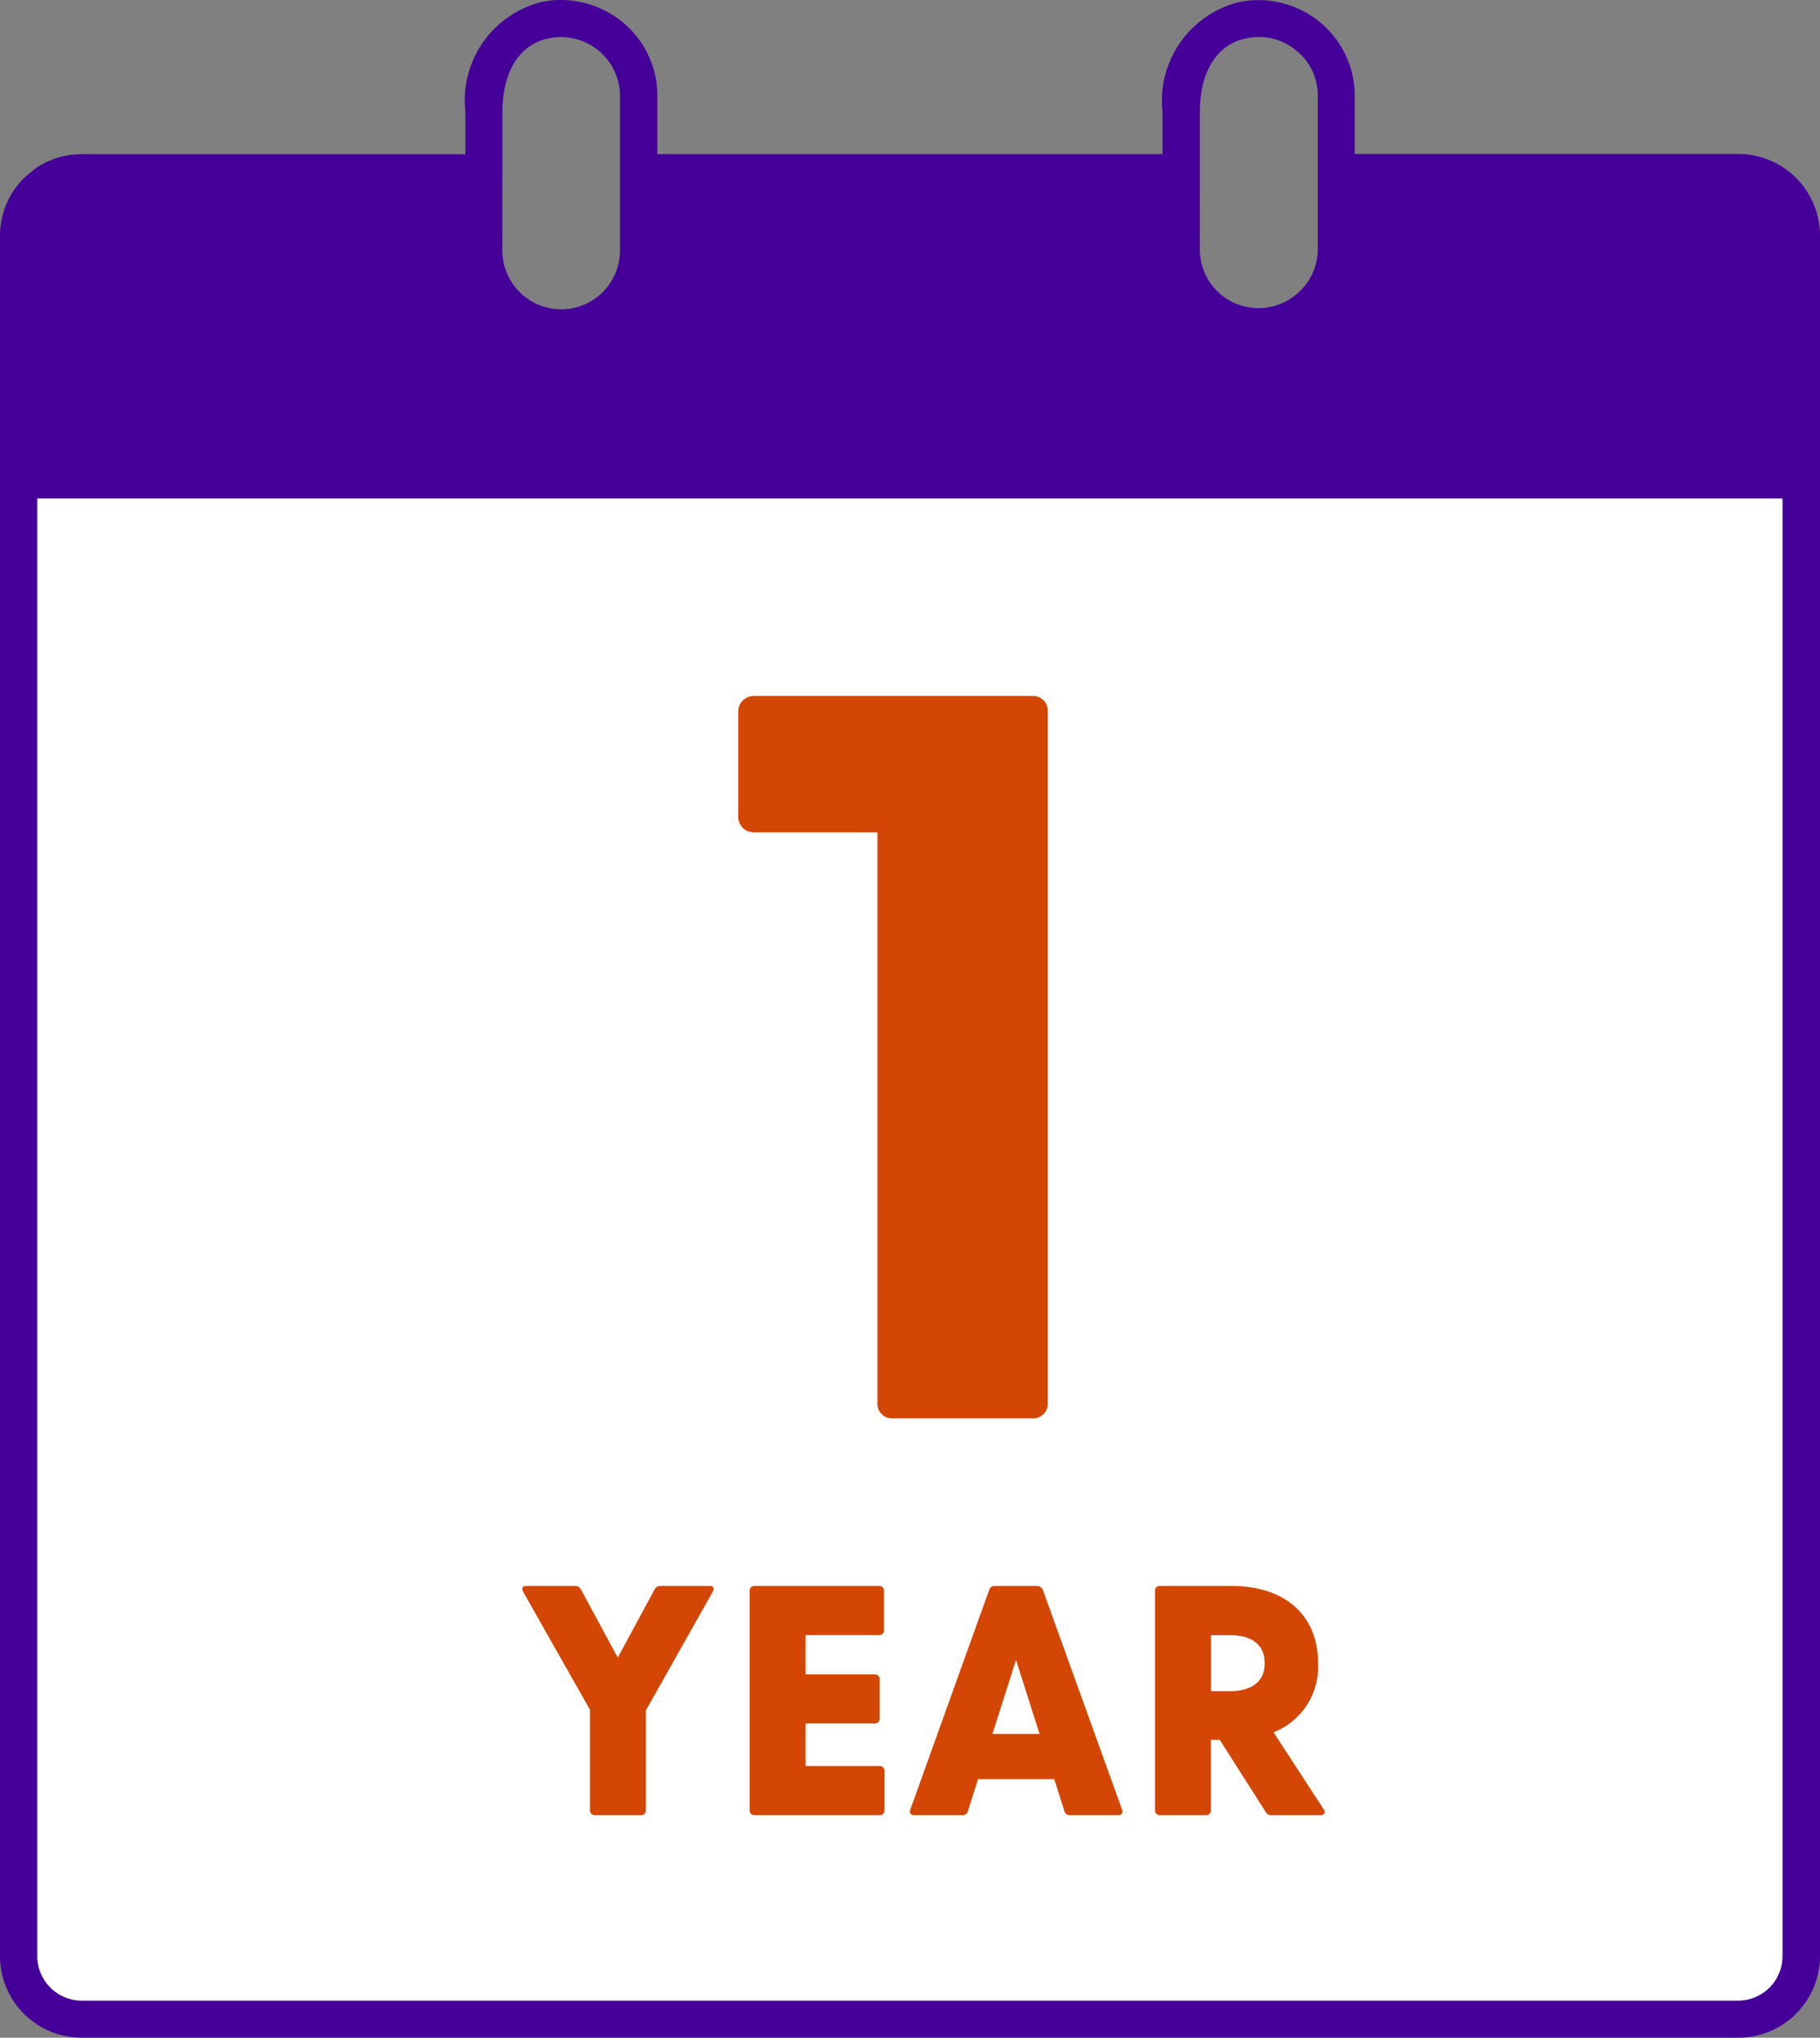 <svg xmlns="http://www.w3.org/2000/svg" width="58.584" height="65.558" viewBox="0 0 58.584 65.558">
    <rect x="0" y="0" width="58.584" height="65.558" fill="#808080" stroke="none"/>
    <defs>
        <clipPath id="p3rwr3zeea">
            <path data-name="Rectangle 2028" style="fill:none" d="M0 0h58.584v65.558H0z"/>
        </clipPath>
    </defs>
    <g data-name="Group 5036">
        <g data-name="Group 4986">
            <g data-name="Group 4985" style="clip-path:url(#p3rwr3zeea)">
                <path data-name="Path 1032" d="M2.505 61.61a2.031 2.031 0 0 1-2.036-2.023V12.1h57.377v47.487a2.03 2.03 0 0 1-2.035 2.022z" transform="translate(.13 3.349)" style="fill:#fff"/>
                <path data-name="Path 1033" d="M58.584 7.569a2.63 2.63 0 0 0-2.637-2.615h-12.34V3.069A3.053 3.053 0 0 0 42.47.7a3.109 3.109 0 0 0-2.595-.63 3.268 3.268 0 0 0-2.454 3.535v1.353H21.159V3.069A3.048 3.048 0 0 0 20.023.7a3.125 3.125 0 0 0-2.589-.638A3.269 3.269 0 0 0 14.981 3.6v1.36H2.643a2.607 2.607 0 0 0-1.473.44 2.31 2.31 0 0 0-.181.148 2.254 2.254 0 0 0-.209.174A2.61 2.61 0 0 0 0 7.569v55.367a2.628 2.628 0 0 0 2.635 2.621h53.306a2.629 2.629 0 0 0 2.643-2.616V7.569zm-19.961-1.4V3.592c0-1.29.558-2.176 1.493-2.357a1.874 1.874 0 0 1 1.6.383 1.84 1.84 0 0 1 .7 1.452v4.952a1.867 1.867 0 0 1-.7 1.457 1.889 1.889 0 0 1-3.094-1.521zm-22.45-1.215V3.592c0-1.29.558-2.176 1.491-2.357a1.9 1.9 0 0 1 2.252 1.459 1.858 1.858 0 0 1 .042.375v4.953a1.894 1.894 0 1 1-3.788.068v-.134zm39.753 59.412H2.635A1.436 1.436 0 0 1 1.2 62.938v-46.9h56.177v46.898a1.43 1.43 0 0 1-1.43 1.429h-.022z" style="fill:#409"/>
            </g>
        </g>
        <path data-name="Path 1034" d="M10.761-18.2h-8.93a.5.5 0 0 0-.531.5v3.386a.5.5 0 0 0 .531.5h3.95V4.54a.47.47 0 0 0 .5.5h4.482a.47.47 0 0 0 .5-.5V-17.7a.47.47 0 0 0-.502-.5z" transform="translate(22.463 40.592)" style="fill:#d34604"/>
        <path data-name="Path 1035" d="M6.379-5.775H4.81a.2.2 0 0 0-.19.105l-1.19 2.2-1.19-2.2a.2.2 0 0 0-.19-.105H.491c-.126 0-.169.063-.105.19l2.149 3.792V1.44a.149.149 0 0 0 .158.158h1.485a.149.149 0 0 0 .158-.158v-3.212l2.149-3.813c.063-.127.021-.19-.106-.19zM11.857.018H9.476v-1.369H11.7a.149.149 0 0 0 .158-.158v-1.264a.149.149 0 0 0-.158-.158H9.476v-1.264h2.37A.149.149 0 0 0 12-4.353v-1.264a.149.149 0 0 0-.158-.158H7.833a.149.149 0 0 0-.158.158V1.44a.149.149 0 0 0 .158.158h4.024a.149.149 0 0 0 .158-.158V.176a.149.149 0 0 0-.158-.158zm7.805 1.4-2.549-7.067a.207.207 0 0 0-.2-.126h-1.348a.18.18 0 0 0-.179.126l-2.539 7.068c-.042.105.011.179.126.179h1.548a.169.169 0 0 0 .179-.126L15.027.44h2.454l.327 1.032a.169.169 0 0 0 .179.126h1.548c.117.002.165-.073.127-.179zm-4.171-2.432.758-2.381.758 2.381zm10.66 2.423-1.612-2.476A2.26 2.26 0 0 0 25.972-3.3c0-1.464-.99-2.475-2.791-2.475h-2.3a.149.149 0 0 0-.158.158V1.44a.149.149 0 0 0 .158.158h1.485a.149.149 0 0 0 .158-.158V-.824h.284l1.475 2.317a.2.2 0 0 0 .19.105h1.569c.13.002.182-.073.109-.189zm-3.624-5.6h.621c.506 0 1.106.179 1.106.9s-.6.9-1.106.9h-.621z" transform="translate(16.455 56.799)" style="fill:#d34604"/>
    </g>
</svg>
